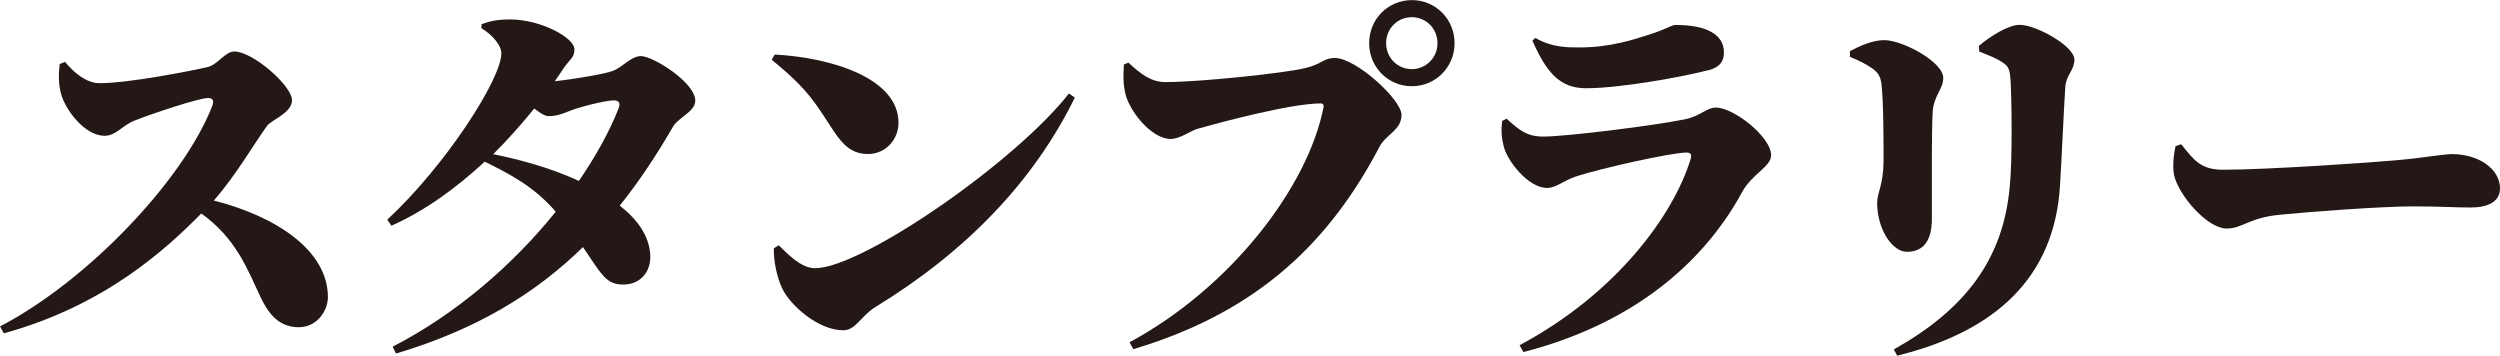 <?xml version="1.0" encoding="UTF-8"?><svg id="_レイヤー_2" xmlns="http://www.w3.org/2000/svg" viewBox="0 0 222.4 31.63"><defs><style>.cls-1{fill:#231815;stroke-width:0px;}</style></defs><g id="_レイヤー_1-2"><path class="cls-1" d="m5.78,5.5c.87,1.05,1.95,1.9,3.09,1.9,2.59,0,8.1-1.09,9.58-1.43.91-.2,1.58-1.39,2.39-1.39,1.65,0,5.14,3.05,5.14,4.34,0,1.12-1.85,1.76-2.22,2.27-1.18,1.63-2.75,4.38-4.74,6.65,5.48,1.39,10.15,4.41,10.15,8.59,0,1.22-.97,2.68-2.59,2.68s-2.59-.98-3.39-2.65c-1.21-2.58-2.18-5.23-5.28-7.47-3.09,3.12-8.53,8.18-17.57,10.66l-.34-.61c7.93-4.14,16.36-13.13,18.88-19.61.2-.54,0-.71-.37-.71-.81,0-4.91,1.36-6.52,2-1.14.44-1.65,1.36-2.69,1.36-1.75,0-3.46-2.27-3.86-3.7-.24-.85-.24-1.76-.13-2.68l.47-.2Z"/><path class="cls-1" d="m42.87,2.14c.67-.24,1.28-.41,2.52-.41,2.72,0,5.71,1.63,5.71,2.65,0,.78-.4.85-1.01,1.76-.24.37-.47.71-.74,1.09,1.55-.17,4.5-.64,5.24-.95.81-.34,1.58-1.29,2.42-1.29,1.08,0,4.84,2.34,4.84,3.97,0,.98-1.51,1.49-1.98,2.31-1.48,2.55-3.02,4.89-4.74,7.02,1.55,1.22,2.62,2.65,2.72,4.41.07,1.53-.94,2.58-2.29,2.61-1.65.07-2.05-.92-3.7-3.33-4.27,4.17-9.48,7.33-16.63,9.47l-.3-.61c5.68-2.92,10.75-7.33,14.51-12.01-1.98-2.27-4-3.29-6.32-4.45-2.45,2.27-5.24,4.34-8.3,5.7l-.37-.54c5.14-4.75,10.15-12.49,10.15-14.8,0-.68-.74-1.6-1.78-2.24l.03-.37Zm8.63,13.95c1.51-2.21,2.72-4.38,3.53-6.45.2-.51,0-.71-.44-.71-.71,0-3.02.58-3.86.92-.71.27-1.18.48-1.92.48-.34,0-.77-.27-1.28-.68-1.11,1.36-2.32,2.75-3.66,4.07,1.92.37,5.01,1.15,7.63,2.38Z"/><path class="cls-1" d="m68.91,4.85c5.04.27,11.02,2.1,11.02,6.07,0,1.46-1.11,2.78-2.72,2.78-1.38,0-2.18-.75-3.02-2-1.58-2.38-2.18-3.67-5.54-6.38l.27-.47Zm26.17,3.46l.54.37c-3.7,7.53-9.74,13.74-17.74,18.63-1.31.81-1.75,2.07-2.86,2.07-2.25,0-4.74-2.24-5.44-3.73-.44-.92-.77-2.38-.74-3.56l.44-.27c.67.64,1.92,2.04,3.23,2.04,4.13,0,17.74-9.37,22.58-15.54Z"/><path class="cls-1" d="m103.69,7.3c3.09,0,10.42-.78,12.33-1.22,1.65-.37,1.65-.92,2.75-.92,1.85,0,5.91,3.7,5.91,5.06s-1.38,1.73-1.95,2.82c-4.3,8.18-10.52,14.63-21.91,18.02l-.34-.61c8.94-4.82,15.86-13.74,17.27-20.94.03-.17-.07-.31-.24-.31-2.69,0-9,1.7-10.92,2.24-.71.2-1.61.92-2.45.92-1.75,0-3.7-2.55-4.03-4.04-.23-1.02-.17-1.7-.13-2.58l.4-.17c1.11,1.02,2.02,1.73,3.29,1.73Zm18.11-3.46c0-2.14,1.68-3.83,3.8-3.83s3.8,1.7,3.8,3.83-1.68,3.83-3.8,3.83-3.8-1.7-3.8-3.83Zm1.51,0c0,1.29,1.01,2.31,2.28,2.31s2.29-1.02,2.29-2.31-1.01-2.31-2.29-2.31-2.28,1.02-2.28,2.31Z"/><path class="cls-1" d="m133.63,10.76l.4-.2c1.11,1.02,1.81,1.59,3.26,1.59,2.05,0,9.88-.98,12.57-1.53,1.38-.27,1.95-1.05,2.79-1.05,1.58,0,4.91,2.61,4.91,4.24,0,1.02-1.68,1.63-2.59,3.29-3.02,5.57-8.9,11.5-19.45,14.22l-.34-.61c8.7-4.65,13.71-11.64,15.22-16.56.13-.44-.03-.58-.37-.58-1.34,0-7.9,1.46-9.95,2.17-.97.34-1.68.98-2.45.98-1.71,0-3.53-2.44-3.83-3.6-.24-.88-.27-1.49-.17-2.38Zm18.31-4.51c-2.79.71-8.03,1.6-10.85,1.6-2.35,0-3.53-1.43-4.77-4.24l.27-.24c1.44.85,2.79.85,3.93.85,2.72,0,4.84-.71,6.12-1.12,1.55-.48,2.05-.88,2.42-.88,2.69,0,4.3.81,4.3,2.44,0,.78-.34,1.32-1.41,1.6Z"/><path class="cls-1" d="m164.57,5.06v-.51c.91-.48,2.02-.98,3.06-.98,1.61,0,5.24,1.93,5.24,3.36,0,1.02-.87,1.6-.94,3.05-.1,1.49-.07,6.69-.07,9.47,0,2.04-.81,2.95-2.22,2.95-1.31,0-2.65-2-2.65-4.38,0-.85.57-1.63.57-3.73,0-1.73,0-5.46-.2-6.92-.1-.61-.3-.92-.77-1.26-.47-.34-1.24-.75-2.02-1.05Zm4.2,26.57l-.3-.54c6.28-3.53,9.74-7.94,10.32-14.52.24-2.27.17-7.7.07-9.43-.07-.92-.13-1.22-.77-1.63-.57-.37-1.31-.64-2.02-.92l-.03-.51c1.01-.85,2.62-1.87,3.63-1.87,1.48,0,4.87,1.9,4.87,3.09,0,.95-.74,1.39-.81,2.41-.13,1.93-.34,6.75-.47,8.79-.5,8.25-5.81,13-14.48,15.14Z"/><path class="cls-1" d="m194.04,12.83c1.14,1.43,1.75,2.27,3.73,2.27,3.9,0,13.21-.64,15.49-.85,2.25-.2,4.07-.54,4.87-.54,2.38,0,4.27,1.32,4.27,3.05,0,1.19-1.08,1.7-2.62,1.7-1.41,0-2.59-.1-5.14-.1-2.75,0-9.27.48-11.89.75-2.69.27-3.26,1.22-4.67,1.22-1.55,0-3.86-2.44-4.57-4.38-.3-.85-.17-2.04.03-2.95l.5-.17Z"/></g></svg>